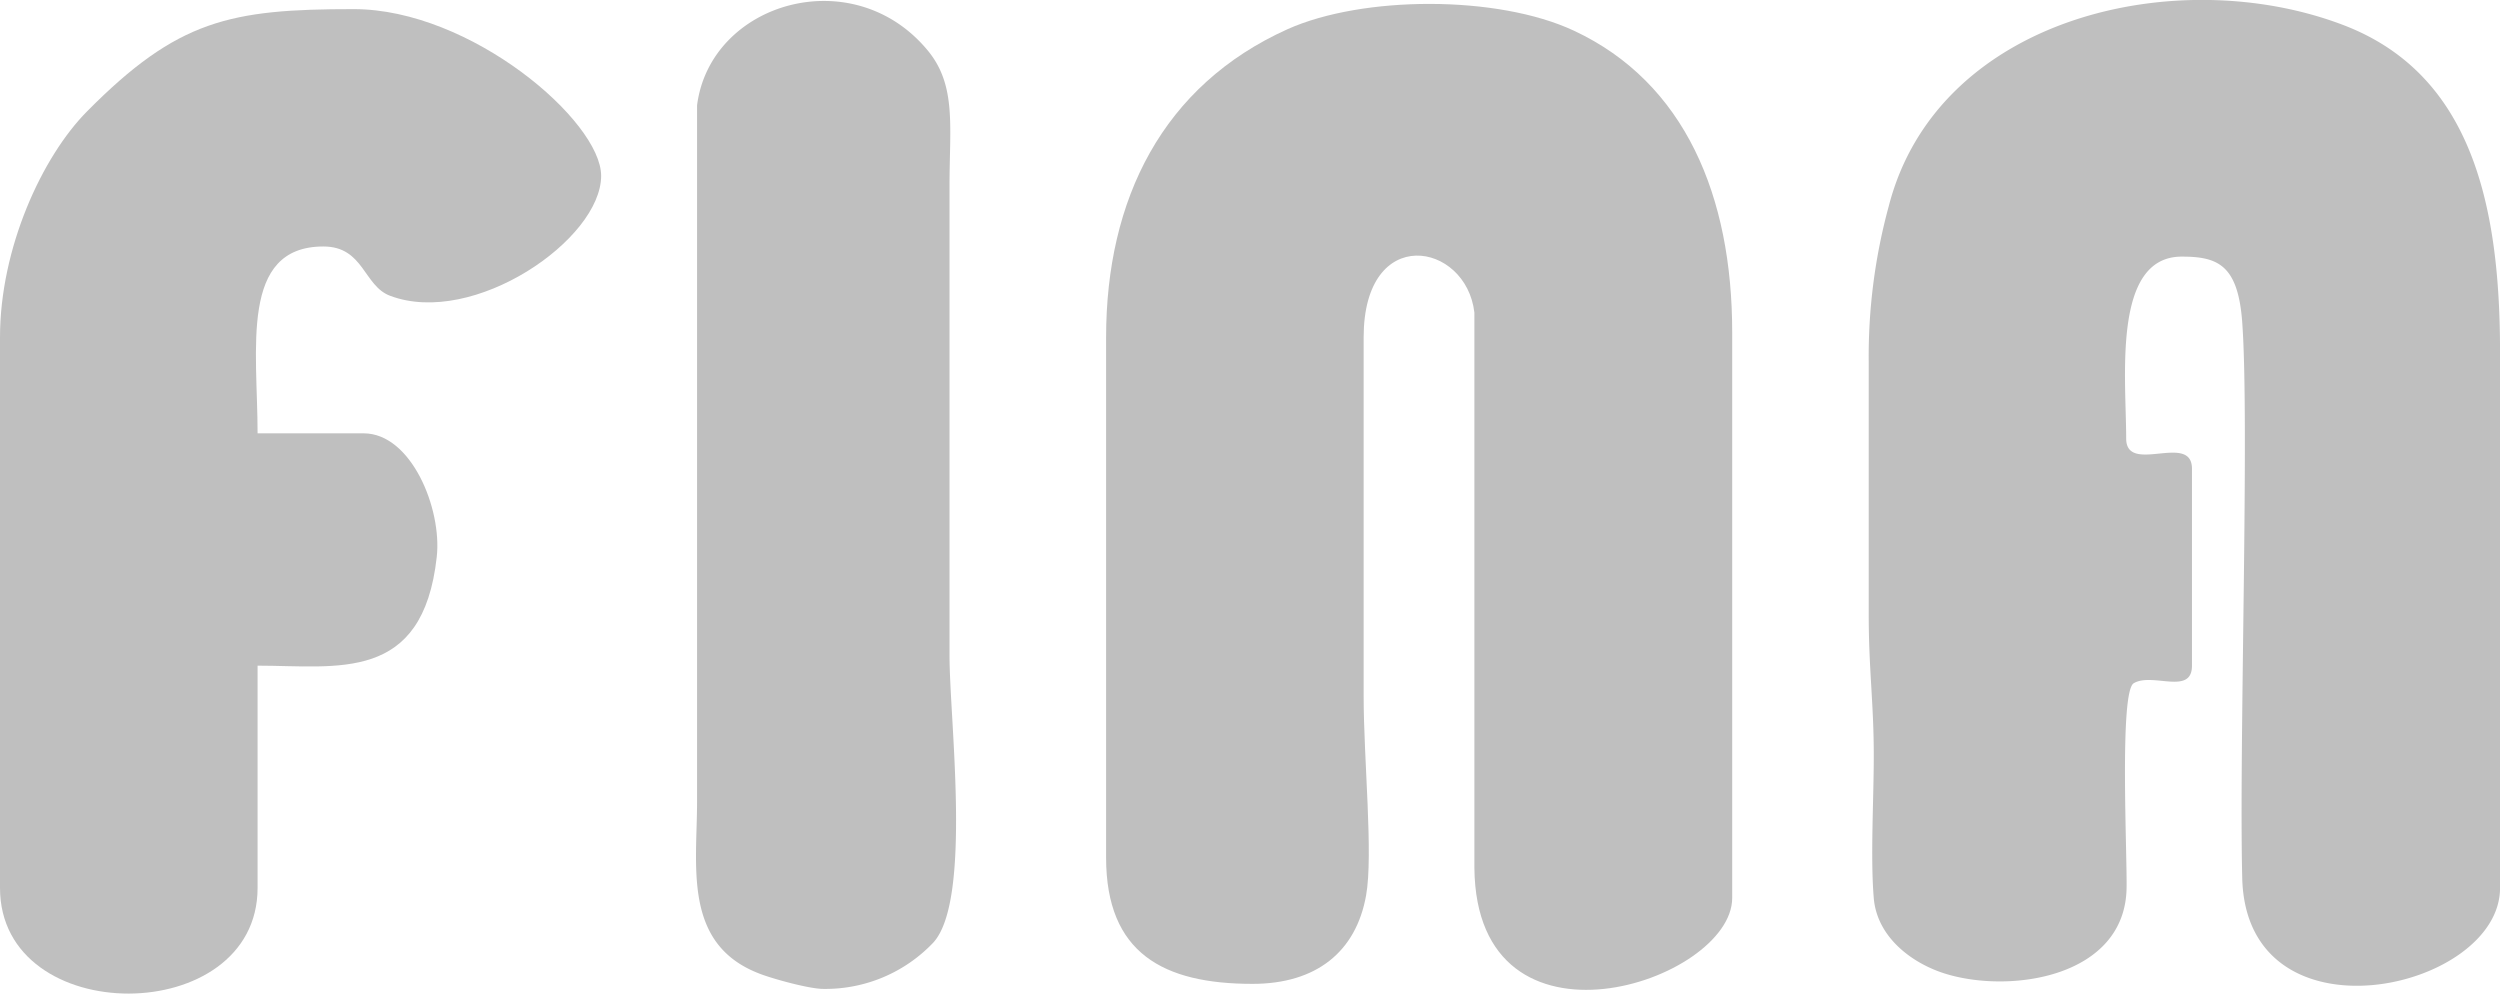 <svg id="Layer_1" data-name="Layer 1" xmlns="http://www.w3.org/2000/svg" viewBox="0 0 570 226.53"><title>fina logo</title><path d="M448.42,327.4V385c0,12.39,1.18,20.46,1.15,32.24,0,9.64-.78,23.06,0,32.25.76,9,8.81,14.88,16.2,17.2,15,4.71,41.07.79,41.44-19.45.15-8-1.66-44.78,1.63-46.74,4.26-2.54,13.28,2.85,13.28-4v-44.9c0-8.41-15,1.49-15-6.91,0-13.83-3.23-41.46,12.67-41.46,8.21,0,12.84,1.87,13.79,15,1.67,23-.74,96.34,0,126.68.92,38.58,58.78,25.74,58.78,2.26V325.1c0-33.14-6.21-63.47-35.84-74.71C518.64,236,464.1,248.63,453,291.68A130,130,0,0,0,448.42,327.4Z" transform="translate(-22.35 -244.72)" fill="#bfbfbf" fill-rule="evenodd"/><path d="M274.54,321.65v118.6c0,21.85,13.1,28.79,33.39,28.79,14.5,0,23.59-7.27,25.89-20.17,1.66-9.31-.56-30.93-.56-45.47V321.65c0-26.06,23.39-21.78,25.25-5.67l0,126.62c.44,45.33,58.78,25.95,58.78,6.86v-129c0-31-10.76-56.89-36.06-68.73-17.5-8.19-48.21-8-65.29-.37C287.43,264.2,274.54,290.13,274.54,321.65Z" transform="translate(-22.35 -244.72)" fill="#bfbfbf" fill-rule="evenodd"/><path d="M22.35,321.65V447.16c0,32.26,58.73,32,58.73,0V396.49c18.25,0,37.68,4,40.85-24.8,1.22-11-5.82-28.17-16.67-28.17H81.08c0-19.15-4.16-42.6,15-42.6,9.25,0,9.14,9,15.24,11.25,19,7.15,48.09-12.84,48.09-27.37,0-12.45-29.68-38-56.42-38-28.19,0-40.11,2.44-60.77,23.29C31.94,280.45,22.35,301.3,22.35,321.65Z" transform="translate(-22.35 -244.72)" fill="#bfbfbf" fill-rule="evenodd"/><path d="M210.05,470.19a33.9,33.9,0,0,0,25.11-10.58c8.83-9.71,3.68-50.77,3.68-65.42V287.1c0-13.54,1.61-22.84-4.9-30.79-17-20.7-49.66-11.11-52.66,12.44l0,158.84c0,14.59-3.22,32.23,13.93,39C197.94,467.72,206.74,470.19,210.05,470.19Z" transform="translate(-22.35 -244.72)" fill="#bfbfbf" fill-rule="evenodd"/></svg>